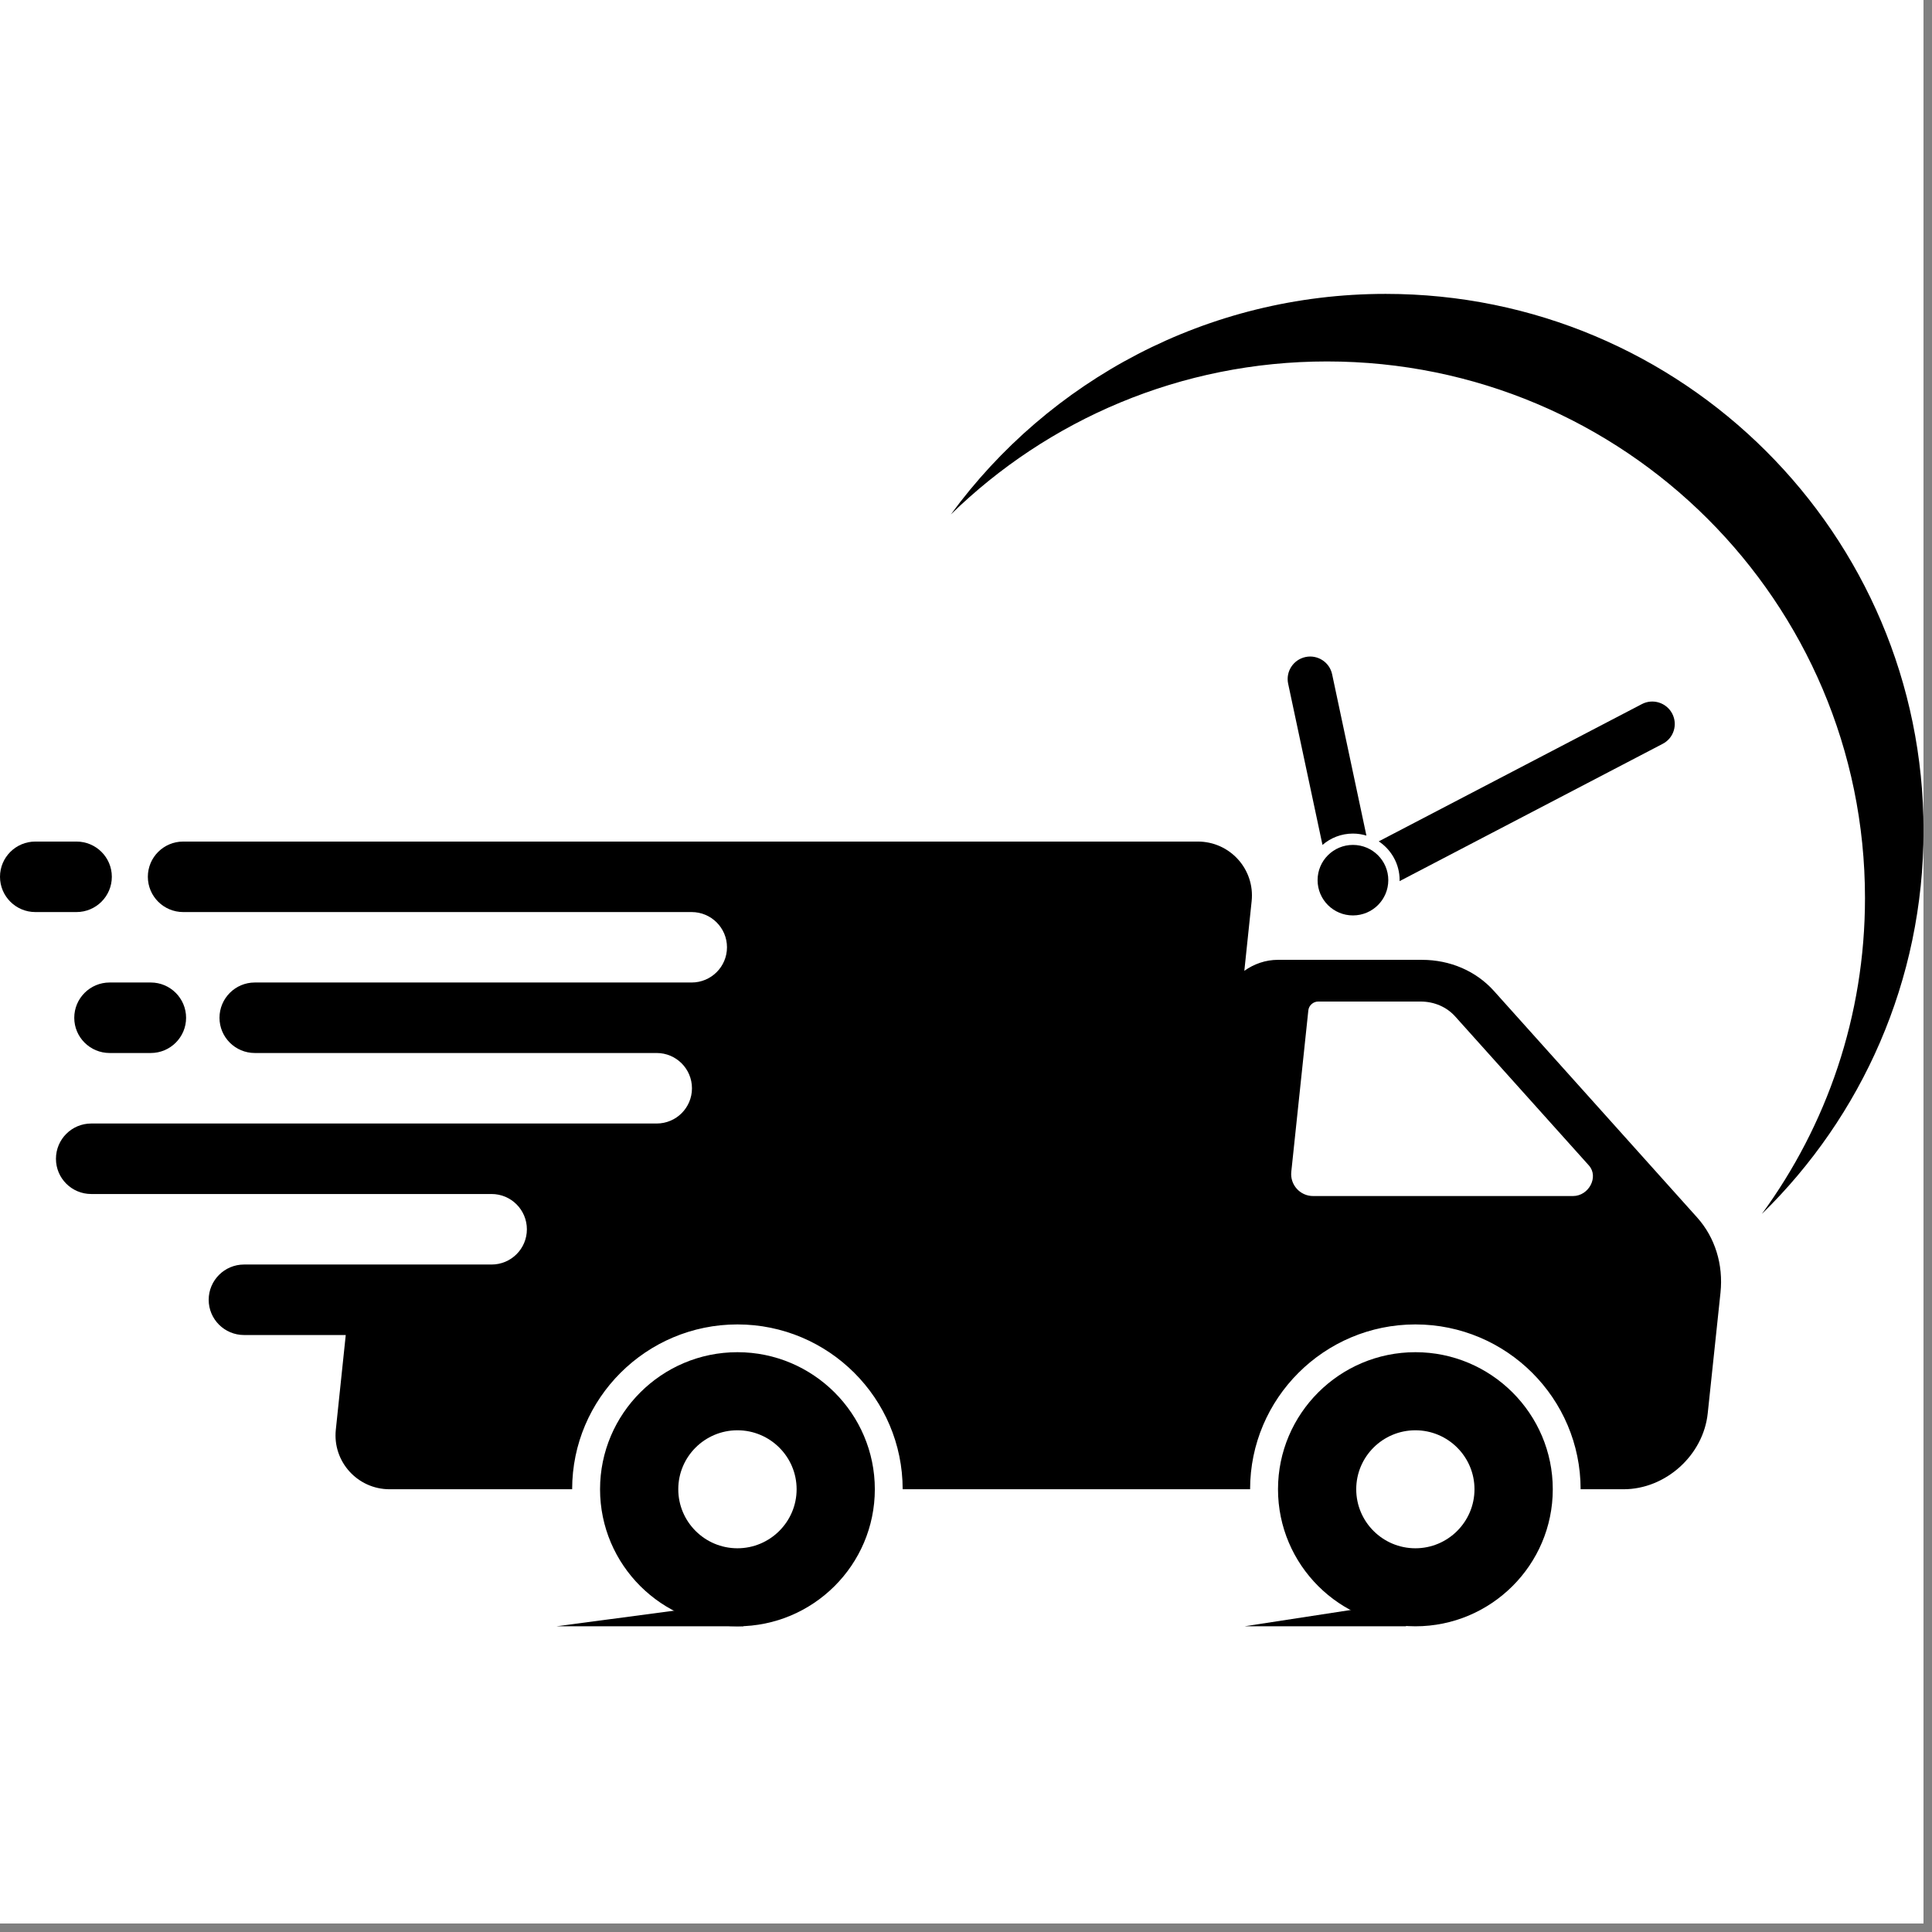 <svg xmlns="http://www.w3.org/2000/svg" xmlns:xlink="http://www.w3.org/1999/xlink" width="150" zoomAndPan="magnify" viewBox="0 0 112.5 112.5" height="150" preserveAspectRatio="xMidYMid meet" version="1.0"><rect x="0" y="0" width="112.5" height="112.5" fill="#808080" stroke="none"/><defs><clipPath id="50bb704ff0"><path d="M 0 0 L 112.004 0 L 112.004 112.004 L 0 112.004 Z M 0 0 " clip-rule="nonzero"/></clipPath><clipPath id="955cc5ca4e"><path d="M 74.312 78.695 L 90.477 78.695 L 90.477 94.699 L 74.312 94.699 Z M 74.312 78.695 " clip-rule="nonzero"/></clipPath><clipPath id="155343f5a7"><path d="M 34.934 78.695 L 50.988 78.695 L 50.988 94.699 L 34.934 94.699 Z M 34.934 78.695 " clip-rule="nonzero"/></clipPath><clipPath id="d34a5cf286"><path d="M 55.328 17.113 L 112.004 17.113 L 112.004 70.793 L 55.328 70.793 Z M 55.328 17.113 " clip-rule="nonzero"/></clipPath><clipPath id="0b9746e8e0"><path d="M 32.328 93.199 L 43.395 93.199 L 43.395 94.699 L 32.328 94.699 Z M 32.328 93.199 " clip-rule="nonzero"/></clipPath><clipPath id="7d23cb33a9"><path d="M 72.469 93.199 L 81.906 93.199 L 81.906 94.699 L 72.469 94.699 Z M 72.469 93.199 " clip-rule="nonzero"/></clipPath><clipPath id="ae87ccaca2"><path d="M 50.645 59.312 L 65.535 59.312 L 65.535 70.012 L 50.645 70.012 Z M 50.645 59.312 " clip-rule="nonzero"/></clipPath></defs><g clip-path="url(#50bb704ff0)"><path fill="#ffffff" d="M 0 0 L 112.004 0 L 112.004 112.004 L 0 112.004 Z M 0 0 " fill-opacity="1" fill-rule="nonzero"/><path fill="#ffffff" d="M 0 0 L 112.004 0 L 112.004 112.004 L 0 112.004 Z M 0 0 " fill-opacity="1" fill-rule="nonzero"/></g><path fill="#000000" d="M 91.594 69.645 L 76.461 69.645 C 75.703 69.645 75.113 68.988 75.191 68.238 L 76.184 58.836 C 76.211 58.551 76.469 58.32 76.754 58.32 L 82.723 58.32 C 83.512 58.32 84.238 58.633 84.738 59.191 L 92.52 67.863 C 93.109 68.52 92.523 69.645 91.594 69.645 Z M 98.828 70.898 L 86.988 57.699 C 85.949 56.543 84.441 55.891 82.797 55.891 L 74.41 55.891 C 73.699 55.891 73.02 56.129 72.457 56.531 L 72.883 52.473 C 73.078 50.617 71.621 49.004 69.75 49.004 L 10.668 49.004 C 9.531 49.004 8.609 49.922 8.609 51.055 C 8.609 52.188 9.531 53.109 10.668 53.109 L 40.273 53.109 C 41.41 53.109 42.332 54.027 42.332 55.16 C 42.332 56.293 41.41 57.211 40.273 57.211 L 14.836 57.211 C 13.703 57.211 12.781 58.133 12.781 59.266 C 12.781 60.398 13.703 61.316 14.836 61.316 L 38.238 61.316 C 39.375 61.316 40.293 62.238 40.293 63.371 C 40.293 64.504 39.375 65.422 38.238 65.422 L 5.312 65.422 C 4.176 65.422 3.258 66.344 3.258 67.477 C 3.258 68.609 4.176 69.527 5.312 69.527 L 28.625 69.527 C 29.762 69.527 30.68 70.449 30.68 71.582 C 30.68 72.715 29.762 73.633 28.625 73.633 L 14.211 73.633 C 13.074 73.633 12.152 74.555 12.152 75.688 C 12.152 76.82 13.074 77.738 14.211 77.738 L 20.133 77.738 L 19.555 83.25 C 19.359 85.105 20.816 86.719 22.688 86.719 L 33.316 86.719 C 33.316 81.426 37.633 77.121 42.941 77.121 C 48.246 77.121 52.562 81.426 52.562 86.719 L 72.793 86.719 C 72.793 81.426 77.109 77.121 82.418 77.121 C 87.723 77.121 92.039 81.426 92.039 86.719 L 94.539 86.719 C 96.988 86.719 99.188 84.738 99.441 82.293 L 100.184 75.27 C 100.355 73.633 99.867 72.059 98.828 70.898 " fill-opacity="1" fill-rule="nonzero"/><g clip-path="url(#955cc5ca4e)"><path fill="#000000" d="M 82.418 90.156 C 80.516 90.156 78.973 88.613 78.973 86.719 C 78.973 84.824 80.516 83.285 82.418 83.285 C 84.316 83.285 85.859 84.824 85.859 86.719 C 85.859 88.613 84.316 90.156 82.418 90.156 Z M 82.418 78.738 C 78.004 78.738 74.418 82.32 74.418 86.719 C 74.418 91.121 78.004 94.699 82.418 94.699 C 86.828 94.699 90.418 91.121 90.418 86.719 C 90.418 82.32 86.828 78.738 82.418 78.738 " fill-opacity="1" fill-rule="nonzero"/></g><g clip-path="url(#155343f5a7)"><path fill="#000000" d="M 42.941 90.156 C 41.039 90.156 39.496 88.613 39.496 86.719 C 39.496 84.824 41.039 83.285 42.941 83.285 C 44.84 83.285 46.387 84.824 46.387 86.719 C 46.387 88.613 44.84 90.156 42.941 90.156 Z M 42.941 78.738 C 38.527 78.738 34.941 82.32 34.941 86.719 C 34.941 91.121 38.527 94.699 42.941 94.699 C 47.352 94.699 50.941 91.121 50.941 86.719 C 50.941 82.32 47.352 78.738 42.941 78.738 " fill-opacity="1" fill-rule="nonzero"/></g><path fill="#000000" d="M 6.512 51.055 C 6.512 49.922 5.59 49.004 4.453 49.004 L 2.059 49.004 C 0.922 49.004 0 49.922 0 51.055 C 0 52.188 0.922 53.109 2.059 53.109 L 4.453 53.109 C 5.59 53.109 6.512 52.188 6.512 51.055 " fill-opacity="1" fill-rule="nonzero"/><path fill="#000000" d="M 4.324 59.266 C 4.324 60.398 5.246 61.316 6.383 61.316 L 8.781 61.316 C 9.914 61.316 10.836 60.398 10.836 59.266 C 10.836 58.133 9.914 57.211 8.781 57.211 L 6.383 57.211 C 5.246 57.211 4.324 58.133 4.324 59.266 " fill-opacity="1" fill-rule="nonzero"/><g clip-path="url(#d34a5cf286)"><path fill="#000000" d="M 80.684 17.113 C 70.281 17.113 61.062 22.172 55.367 29.957 C 61.016 24.445 68.746 21.047 77.273 21.047 C 94.574 21.047 108.598 35.035 108.598 52.293 C 108.598 59.172 106.367 65.531 102.59 70.691 C 108.402 65.02 112.008 57.109 112.008 48.359 C 112.008 31.102 97.984 17.113 80.684 17.113 " fill-opacity="1" fill-rule="nonzero"/></g><path fill="#000000" d="M 80.84 51.25 C 80.84 52.387 79.918 53.305 78.781 53.305 C 77.645 53.305 76.723 52.387 76.723 51.25 C 76.723 50.117 77.645 49.199 78.781 49.199 C 79.918 49.199 80.84 50.117 80.84 51.25 " fill-opacity="1" fill-rule="nonzero"/><path fill="#000000" d="M 97.371 41.551 C 97.035 40.914 96.246 40.664 95.605 41 L 80.285 48.992 C 81.016 49.48 81.5 50.309 81.5 51.25 C 81.5 51.27 81.496 51.289 81.496 51.309 L 96.82 43.312 C 97.461 42.98 97.707 42.191 97.371 41.551 Z M 76.02 38.258 C 75.312 38.41 74.859 39.102 75.008 39.809 L 77.008 49.199 C 77.484 48.789 78.102 48.539 78.781 48.539 C 79.055 48.539 79.316 48.582 79.566 48.656 L 77.57 39.266 C 77.422 38.559 76.727 38.109 76.02 38.258 " fill-opacity="1" fill-rule="nonzero"/><g clip-path="url(#0b9746e8e0)"><path fill="#000000" d="M 43.293 93.254 L 43.293 94.699 L 32.398 94.699 Z M 43.293 93.254 " fill-opacity="1" fill-rule="nonzero"/></g><g clip-path="url(#7d23cb33a9)"><path fill="#000000" d="M 81.875 93.254 L 81.875 94.699 L 72.469 94.699 Z M 81.875 93.254 " fill-opacity="1" fill-rule="nonzero"/></g><g clip-path="url(#ae87ccaca2)"><path fill="#000000" d="M 50.645 59.312 L 65.523 59.312 L 65.523 70.012 L 50.645 70.012 Z M 50.645 59.312 " fill-opacity="1" fill-rule="nonzero"/></g></svg>